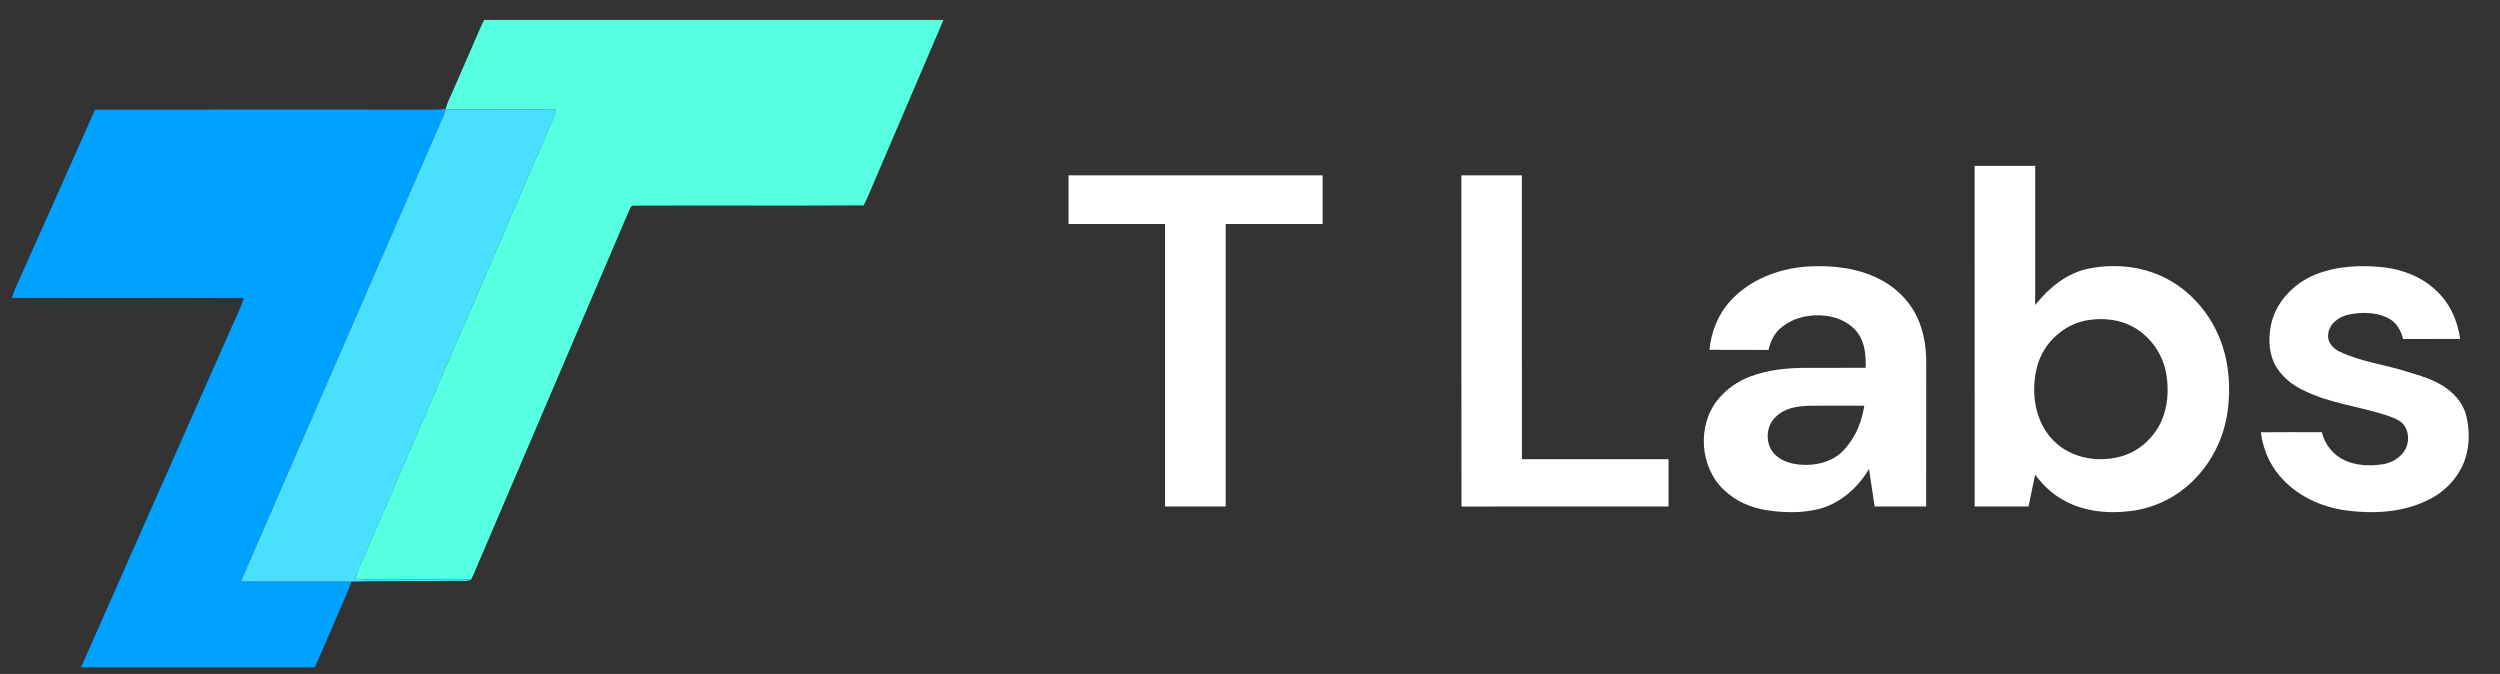 <svg xmlns="http://www.w3.org/2000/svg" width="115" height="31" viewBox="0 0 115 31" fill="none"><rect x="0" y="0" width="115" height="31" fill="#333333" stroke="none"/><g clip-path="url(#clip0_5586_8492)"><path d="M22.278 0.918H43.399C42.308 3.467 41.217 6.015 40.126 8.564C40.004 8.862 39.874 9.158 39.73 9.447C36.195 9.47 32.658 9.444 29.123 9.46C29.026 9.448 29.005 9.568 28.962 9.629C26.563 15.245 24.16 20.86 21.76 26.477C21.732 26.539 21.701 26.601 21.669 26.662C20.494 26.627 19.318 26.656 18.142 26.647C17.541 26.636 16.939 26.677 16.34 26.624C16.425 26.289 16.578 25.978 16.72 25.666C19.31 19.646 21.91 13.631 24.51 7.617C24.801 6.957 25.076 6.289 25.375 5.633C25.461 5.444 25.529 5.248 25.589 5.049C23.891 5.015 22.193 5.057 20.496 5.03L20.509 4.984C20.573 4.726 20.7 4.489 20.805 4.246C21.228 3.263 21.666 2.288 22.087 1.305C22.144 1.173 22.204 1.042 22.278 0.918Z" fill="#57FFE1"></path><path d="M20.133 5.044C20.262 5.045 20.388 5.018 20.512 4.984L20.499 5.03C20.403 5.362 20.245 5.671 20.109 5.987C17.107 12.907 14.083 19.817 11.085 26.738C12.775 26.766 14.466 26.738 16.155 26.753C16.097 26.969 16.013 27.176 15.921 27.38C15.413 28.56 14.897 29.738 14.39 30.918H3.629C6.012 25.522 8.405 20.132 10.794 14.738C10.944 14.401 11.11 14.068 11.215 13.713C7.66 13.695 4.106 13.719 0.551 13.701C0.6 13.553 0.645 13.404 0.707 13.261C1.933 10.525 3.154 7.787 4.372 5.046C9.626 5.038 14.879 5.044 20.133 5.044Z" fill="#00A2FF"></path><path d="M20.5 5.03C22.197 5.057 23.895 5.015 25.593 5.049C25.533 5.248 25.465 5.444 25.38 5.633C25.079 6.289 24.805 6.957 24.514 7.617C21.914 13.631 19.314 19.647 16.724 25.666C16.582 25.978 16.429 26.289 16.344 26.624C16.943 26.677 17.545 26.636 18.146 26.647C19.322 26.656 20.498 26.627 21.672 26.662C21.462 26.772 21.215 26.706 20.987 26.722C19.377 26.738 17.766 26.709 16.156 26.753C14.467 26.738 12.776 26.766 11.086 26.738C14.084 19.817 17.108 12.907 20.11 5.987C20.246 5.671 20.404 5.362 20.5 5.03Z" fill="#49DFFF"></path><path d="M90.833 7.629C91.761 7.628 92.689 7.628 93.618 7.629C93.62 9.764 93.618 11.898 93.618 14.033C94.249 13.238 95.094 12.54 96.116 12.348C97.388 12.102 98.77 12.268 99.89 12.945C100.922 13.555 101.713 14.537 102.141 15.652C102.544 16.703 102.623 17.861 102.463 18.971C102.288 20.17 101.72 21.315 100.84 22.153C100.081 22.894 99.079 23.373 98.028 23.506C96.944 23.644 95.783 23.529 94.832 22.956C94.349 22.678 93.949 22.28 93.618 21.835C93.508 22.32 93.415 22.809 93.314 23.296C92.487 23.299 91.66 23.296 90.834 23.297C90.831 18.075 90.833 12.852 90.833 7.629ZM96.153 14.712C94.992 14.843 93.99 15.753 93.703 16.877C93.408 18.025 93.591 19.37 94.44 20.247C95.28 21.123 96.654 21.326 97.772 20.931C98.494 20.664 99.093 20.094 99.414 19.398C99.724 18.714 99.772 17.934 99.648 17.2C99.495 16.285 98.906 15.451 98.085 15.016C97.497 14.703 96.807 14.626 96.153 14.712Z" fill="white"></path><path d="M49.152 8.064C53.048 8.063 56.944 8.063 60.84 8.064C60.841 8.81 60.84 9.557 60.84 10.304C59.354 10.306 57.867 10.304 56.381 10.305C56.38 14.636 56.38 18.967 56.381 23.297C55.452 23.297 54.523 23.297 53.593 23.297C53.593 18.967 53.594 14.636 53.593 10.305C52.113 10.304 50.633 10.306 49.153 10.304C49.153 9.557 49.153 8.81 49.152 8.064Z" fill="white"></path><path d="M67.224 8.064C68.152 8.064 69.079 8.063 70.007 8.064C70.008 12.417 70.006 16.77 70.008 21.122C72.257 21.122 74.505 21.122 76.753 21.123C76.753 21.848 76.753 22.573 76.753 23.298C73.578 23.298 70.403 23.294 67.229 23.3C67.217 18.221 67.226 13.143 67.224 8.064Z" fill="white"></path><path d="M79.586 13.856C80.491 12.85 81.845 12.342 83.174 12.257C84.304 12.196 85.481 12.325 86.495 12.859C87.3 13.279 87.968 13.978 88.292 14.831C88.526 15.428 88.611 16.074 88.606 16.711C88.603 18.907 88.609 21.102 88.603 23.298C87.813 23.296 87.023 23.298 86.234 23.297C86.147 22.723 86.064 22.147 85.974 21.573C85.456 22.451 84.623 23.185 83.616 23.426C82.852 23.607 82.053 23.587 81.281 23.471C80.555 23.362 79.849 23.06 79.314 22.549C78.188 21.503 78.054 19.573 79.023 18.38C79.407 17.904 79.924 17.543 80.494 17.326C81.302 17.015 82.175 16.927 83.035 16.921C83.964 16.92 84.893 16.922 85.822 16.92C85.831 16.438 85.806 15.933 85.573 15.499C85.313 15.008 84.796 14.7 84.268 14.575C83.454 14.397 82.535 14.547 81.895 15.104C81.602 15.357 81.436 15.723 81.354 16.096C80.448 16.092 79.541 16.099 78.635 16.091C78.715 15.273 79.026 14.466 79.586 13.856ZM81.677 19.183C81.27 19.566 81.204 20.233 81.486 20.707C81.699 21.046 82.081 21.242 82.465 21.324C83.318 21.495 84.317 21.317 84.894 20.615C85.373 20.071 85.649 19.374 85.758 18.663C84.918 18.661 84.078 18.657 83.238 18.664C82.689 18.681 82.077 18.765 81.677 19.183Z" fill="white"></path><path d="M106.519 12.625C107.513 12.229 108.616 12.179 109.67 12.3C110.678 12.419 111.673 12.86 112.334 13.648C112.803 14.192 113.067 14.886 113.167 15.592C112.291 15.595 111.415 15.593 110.54 15.593C110.449 15.194 110.22 14.808 109.841 14.625C109.297 14.356 108.655 14.352 108.069 14.463C107.609 14.553 107.126 14.885 107.096 15.391C107.05 15.745 107.325 16.036 107.624 16.176C108.573 16.63 109.629 16.758 110.626 17.066C111.301 17.278 112.012 17.456 112.582 17.895C112.995 18.2 113.33 18.627 113.45 19.133C113.603 19.776 113.607 20.468 113.402 21.1C113.116 21.956 112.446 22.66 111.627 23.03C110.488 23.577 109.177 23.644 107.941 23.483C106.779 23.33 105.639 22.806 104.873 21.902C104.386 21.338 104.093 20.623 104 19.885C104.935 19.875 105.87 19.881 106.806 19.882C106.937 20.457 107.35 20.96 107.893 21.193C108.423 21.422 109.022 21.444 109.588 21.359C109.957 21.303 110.315 21.124 110.543 20.822C110.833 20.472 110.85 19.926 110.587 19.558C110.373 19.274 110.007 19.191 109.691 19.074C108.487 18.696 107.209 18.549 106.06 18.003C105.452 17.735 104.894 17.294 104.605 16.684C104.353 16.128 104.348 15.486 104.476 14.898C104.713 13.855 105.542 13.016 106.519 12.625Z" fill="white"></path></g><defs><clipPath id="clip0_5586_8492"><rect width="114.185" height="30" fill="white" transform="translate(0.5 0.698)"></rect></clipPath></defs></svg>
